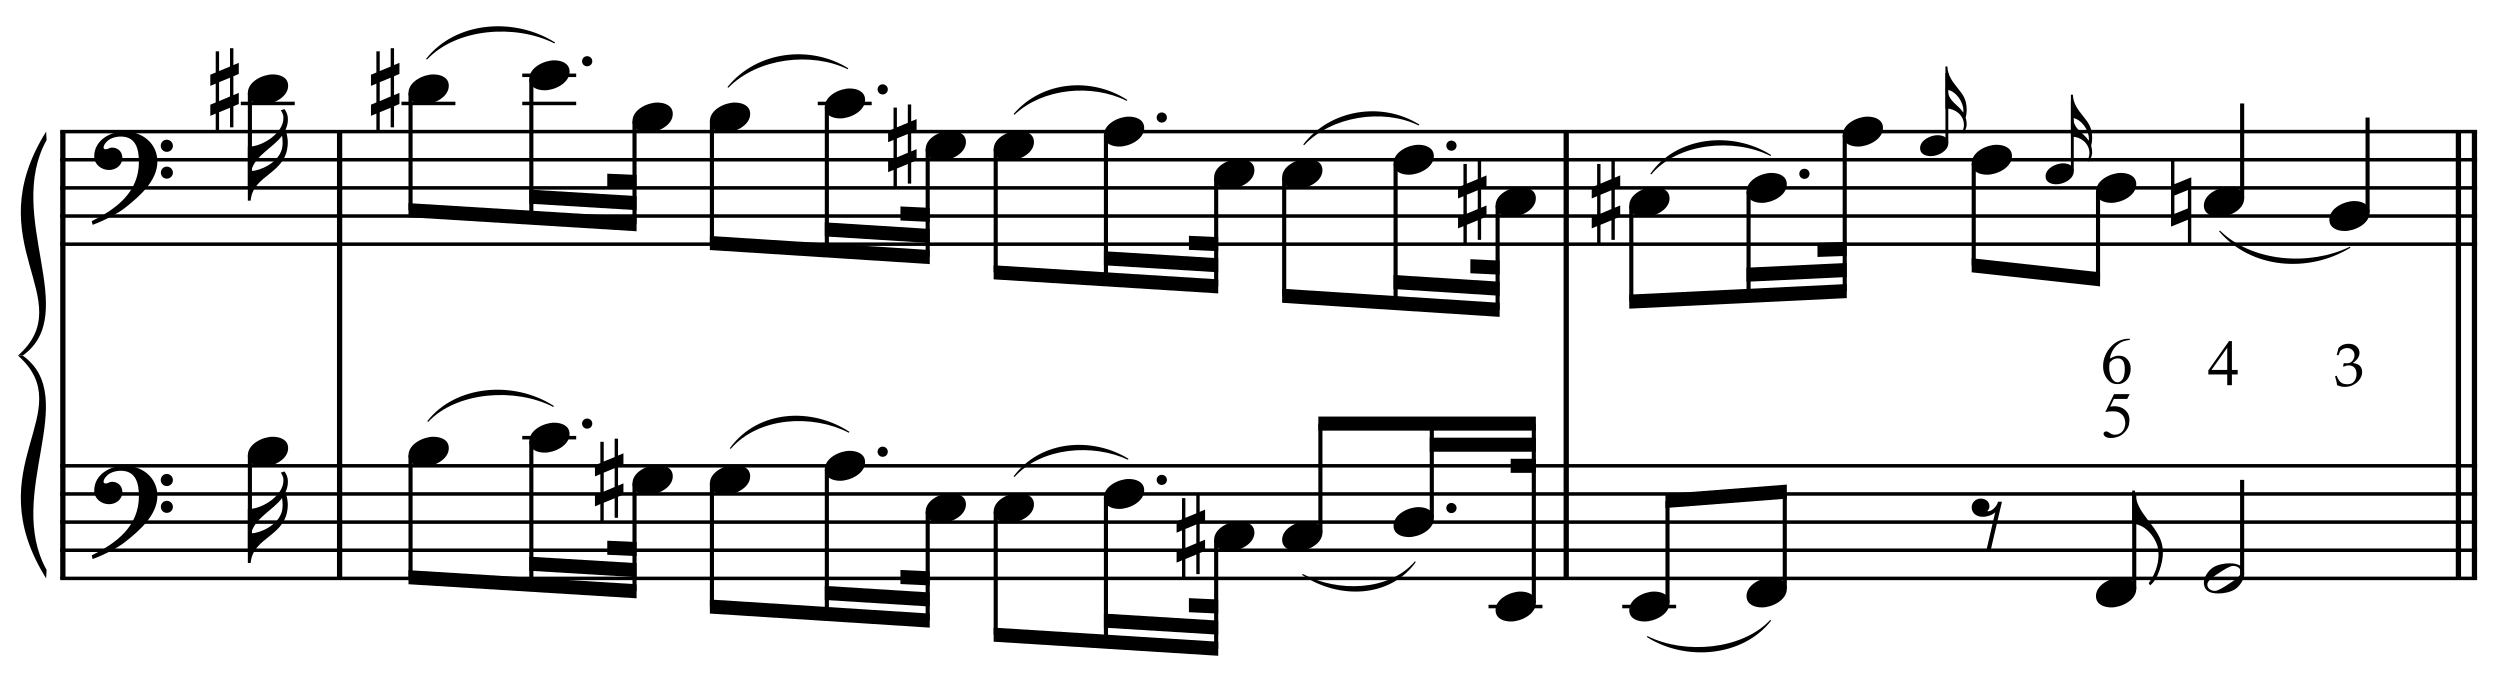 <?xml version="1.0" encoding="UTF-8" standalone="no"?>
<!DOCTYPE svg PUBLIC "-//W3C//DTD SVG 1.1//EN" "http://www.w3.org/Graphics/SVG/1.1/DTD/svg11.dtd">
<svg width="100%" height="100%" viewBox="0 0 1897 521" version="1.1" xmlns="http://www.w3.org/2000/svg" xmlns:xlink="http://www.w3.org/1999/xlink" xml:space="preserve" xmlns:serif="http://www.serif.com/" style="fill-rule:evenodd;clip-rule:evenodd;stroke-miterlimit:10;">
    <g id="Trim" transform="matrix(4.167,0,0,4.167,0,0)">
        <g transform="matrix(0,1,1,0,-624.163,-7.801)">
            <path d="M31.764,635.607L113.124,635.607" style="fill:none;fill-rule:nonzero;stroke:black;stroke-width:0.96px;"/>
        </g>
        <g transform="matrix(0,1,1,0,-573.767,-58.197)">
            <path d="M82.16,635.607L163.52,635.607" style="fill:none;fill-rule:nonzero;stroke:black;stroke-width:0.96px;"/>
        </g>
        <g transform="matrix(0,1,1,0,-350.402,-281.561)">
            <path d="M305.525,635.607L386.884,635.607" style="fill:none;fill-rule:nonzero;stroke:black;stroke-width:0.96px;"/>
        </g>
        <g transform="matrix(0,1,1,0,-185.014,-446.949)">
            <path d="M470.913,635.607L552.272,635.607" style="fill:none;fill-rule:nonzero;stroke:black;stroke-width:0.96px;"/>
        </g>
        <g transform="matrix(0,1,1,0,-187.937,-444.026)">
            <path d="M467.99,635.607L549.349,635.607" style="fill:none;fill-rule:nonzero;stroke:black;stroke-width:0.96px;"/>
        </g>
        <g>
            <path d="M28.657,29.437C28.657,26.075 25.889,23.943 22.671,23.943C20.026,23.943 17.156,25.563 17.156,28.494C17.156,29.95 18.468,30.954 19.842,30.954C21.113,30.954 22.281,30.093 22.281,28.74C22.281,27.592 21.441,26.875 20.416,26.875C19.903,26.875 19.678,27.182 19.247,27.182C18.96,27.182 18.858,27.018 18.858,26.854C18.858,26.465 19.145,26.116 19.391,25.85C20.006,25.153 21.072,24.866 22.015,24.866C24.782,24.866 25.295,27.223 25.295,29.478C25.295,34.993 21.195,38.047 16.705,40.261C16.849,40.856 16.828,40.876 16.89,40.938C19.124,40.097 21.461,38.888 22.794,37.822C25.274,35.854 28.657,33.004 28.657,29.437ZM31.486,26.567C31.486,25.952 30.994,25.44 30.358,25.44C29.764,25.44 29.272,25.932 29.272,26.547C29.272,27.162 29.764,27.654 30.379,27.654C30.994,27.654 31.486,27.162 31.486,26.567ZM31.486,31.446C31.486,30.831 30.994,30.339 30.379,30.339C29.764,30.339 29.292,30.831 29.292,31.426C29.292,32.061 29.764,32.533 30.379,32.533C30.994,32.533 31.486,32.041 31.486,31.446Z" style="fill-rule:nonzero;"/>
            <path d="M28.657,90.297C28.657,86.935 25.889,84.803 22.671,84.803C20.026,84.803 17.156,86.423 17.156,89.354C17.156,90.81 18.468,91.814 19.842,91.814C21.113,91.814 22.281,90.953 22.281,89.6C22.281,88.452 21.441,87.735 20.416,87.735C19.903,87.735 19.678,88.042 19.247,88.042C18.96,88.042 18.858,87.878 18.858,87.714C18.858,87.325 19.145,86.976 19.391,86.71C20.006,86.013 21.072,85.726 22.015,85.726C24.782,85.726 25.295,88.083 25.295,90.338C25.295,95.853 21.195,98.907 16.705,101.121C16.849,101.716 16.828,101.736 16.89,101.798C19.124,100.957 21.461,99.748 22.794,98.682C25.274,96.714 28.657,93.864 28.657,90.297ZM31.486,87.427C31.486,86.812 30.994,86.3 30.358,86.3C29.764,86.3 29.272,86.792 29.272,87.407C29.272,88.022 29.764,88.514 30.379,88.514C30.994,88.514 31.486,88.022 31.486,87.427ZM31.486,92.306C31.486,91.691 30.994,91.199 30.379,91.199C29.764,91.199 29.292,91.691 29.292,92.286C29.292,92.921 29.764,93.393 30.379,93.393C30.994,93.393 31.486,92.901 31.486,92.306Z" style="fill-rule:nonzero;"/>
        </g>
        <g transform="matrix(1,0,0,1,-61,-652.323)">
            <path d="M71.964,676.287L512.073,676.287" style="fill:none;fill-rule:nonzero;stroke:black;stroke-width:0.64px;"/>
        </g>
        <g transform="matrix(1,0,0,1,-61,-642.073)">
            <path d="M71.964,671.161L512.073,671.161" style="fill:none;fill-rule:nonzero;stroke:black;stroke-width:0.64px;"/>
        </g>
        <g transform="matrix(1,0,0,1,-61,-631.823)">
            <path d="M71.964,666.036L512.073,666.036" style="fill:none;fill-rule:nonzero;stroke:black;stroke-width:0.64px;"/>
        </g>
        <g transform="matrix(1,0,0,1,-61,-621.573)">
            <path d="M71.964,660.911L512.073,660.911" style="fill:none;fill-rule:nonzero;stroke:black;stroke-width:0.64px;"/>
        </g>
        <g transform="matrix(1,0,0,1,-61,-611.323)">
            <path d="M71.964,655.787L512.073,655.787" style="fill:none;fill-rule:nonzero;stroke:black;stroke-width:0.64px;"/>
        </g>
        <g transform="matrix(1,0,0,1,-61,-530.604)">
            <path d="M71.964,615.427L512.073,615.427" style="fill:none;fill-rule:nonzero;stroke:black;stroke-width:0.64px;"/>
        </g>
        <g transform="matrix(1,0,0,1,-61,-520.354)">
            <path d="M71.964,610.302L512.073,610.302" style="fill:none;fill-rule:nonzero;stroke:black;stroke-width:0.64px;"/>
        </g>
        <g transform="matrix(1,0,0,1,-61,-510.104)">
            <path d="M71.964,605.177L512.073,605.177" style="fill:none;fill-rule:nonzero;stroke:black;stroke-width:0.64px;"/>
        </g>
        <g transform="matrix(1,0,0,1,-61,-499.854)">
            <path d="M71.964,600.052L512.073,600.052" style="fill:none;fill-rule:nonzero;stroke:black;stroke-width:0.64px;"/>
        </g>
        <g transform="matrix(1,0,0,1,-61,-489.604)">
            <path d="M71.964,594.927L512.073,594.927" style="fill:none;fill-rule:nonzero;stroke:black;stroke-width:0.64px;"/>
        </g>
        <g transform="matrix(1,0,0,1,-61,-611.537)">
            <path d="M69.401,635.5C56.589,656 75.807,666.037 64.276,676.287L65.13,676.287C75.893,668.599 61.799,650.875 69.486,637.038" style="fill-rule:nonzero;"/>
        </g>
        <g transform="matrix(1,0,0,1,-61,-530.177)">
            <path d="M69.401,635.5C56.589,615 75.807,605.177 64.276,594.927L65.13,594.927C75.893,602.615 61.799,620.125 69.486,633.963" style="fill-rule:nonzero;"/>
        </g>
        <path d="M52.428,21.695C52.428,20.916 52.141,20.342 51.813,19.87L51.137,20.075C51.342,20.362 51.485,20.69 51.567,20.998C51.608,21.203 51.608,21.387 51.608,21.551C51.608,24.216 47.795,26.697 45.335,26.697L45.13,26.697L45.13,36.537L45.643,36.537C46.053,31.617 52.408,31.76 52.408,25.856C52.408,25.221 52.203,24.216 51.998,23.622C52.285,22.966 52.428,22.392 52.428,21.695ZM45.745,31.145C46.381,28.337 49.763,26.902 51.362,24.708C51.424,25.159 51.465,25.569 51.465,25.979C51.465,26.389 51.424,26.779 51.342,27.107C50.665,29.69 47.344,31.104 45.745,31.145Z" style="fill-rule:nonzero;"/>
        <g transform="matrix(0,1,1,0,-629.173,-80.93)">
            <path d="M97.864,674.677L115.144,674.677" style="fill:none;fill-rule:nonzero;stroke:black;stroke-width:0.75px;"/>
        </g>
        <g transform="matrix(1,0,0,1,-61,-662.573)">
            <path d="M104.849,681.411L114.672,681.411" style="fill:none;fill-rule:nonzero;stroke:black;stroke-width:0.64px;"/>
        </g>
        <path d="M52.469,15.62C52.469,14.062 50.973,13.549 49.661,13.549C47.857,13.549 45.13,14.841 45.13,16.932C45.13,18.49 46.627,19.002 47.939,19.002C49.743,19.002 52.469,17.711 52.469,15.62Z" style="fill-rule:nonzero;"/>
        <path d="M43.483,18.941L43.483,16.911L42.499,17.321L42.499,13.877L43.483,13.467L43.483,11.438L42.499,11.848L42.499,8.773L41.884,8.773L41.884,12.114L39.896,12.934L39.896,9.347L39.281,9.347L39.281,13.201L38.297,13.611L38.297,15.64L39.281,15.23L39.281,18.654L38.297,19.064L38.297,21.093L39.281,20.683L39.281,23.779L39.896,23.779L39.896,20.437L41.884,19.617L41.884,23.184L42.499,23.184L42.499,19.351L43.483,18.941ZM41.884,17.567L39.896,18.408L39.896,14.964L41.884,14.144L41.884,17.567Z" style="fill-rule:nonzero;"/>
        <path d="M52.428,87.679C52.428,86.9 52.141,86.326 51.813,85.855L51.137,86.06C51.342,86.347 51.485,86.675 51.567,86.982C51.608,87.187 51.608,87.372 51.608,87.536C51.608,90.201 47.795,92.681 45.335,92.681L45.13,92.681L45.13,102.521L45.643,102.521C46.053,97.601 52.408,97.745 52.408,91.841C52.408,91.205 52.203,90.201 51.998,89.606C52.285,88.95 52.428,88.376 52.428,87.679ZM45.745,97.13C46.381,94.321 49.763,92.886 51.362,90.693C51.424,91.144 51.465,91.554 51.465,91.964C51.465,92.374 51.424,92.763 51.342,93.091C50.665,95.674 47.344,97.089 45.745,97.13Z" style="fill-rule:nonzero;"/>
        <g transform="matrix(0,1,1,0,-563.188,-14.946)">
            <path d="M97.864,608.692L115.144,608.692" style="fill:none;fill-rule:nonzero;stroke:black;stroke-width:0.75px;"/>
        </g>
        <g transform="matrix(1,0,0,1,-61,-662.573)">
            <path d="M134.104,681.411L143.927,681.411" style="fill:none;fill-rule:nonzero;stroke:black;stroke-width:0.64px;"/>
        </g>
        <path d="M52.469,81.604C52.469,80.046 50.973,79.534 49.661,79.534C47.857,79.534 45.13,80.825 45.13,82.916C45.13,84.474 46.627,84.987 47.939,84.987C49.743,84.987 52.469,83.695 52.469,81.604Z" style="fill-rule:nonzero;"/>
        <path d="M81.724,15.62C81.724,14.062 80.228,13.549 78.916,13.549C77.112,13.549 74.385,14.841 74.385,16.932C74.385,18.49 75.882,19.002 77.194,19.002C78.998,19.002 81.724,17.711 81.724,15.62Z" style="fill-rule:nonzero;"/>
        <path d="M72.739,18.941L72.739,16.911L71.755,17.321L71.755,13.877L72.739,13.467L72.739,11.438L71.755,11.848L71.755,8.773L71.14,8.773L71.14,12.114L69.151,12.934L69.151,9.347L68.536,9.347L68.536,13.201L67.552,13.611L67.552,15.64L68.536,15.23L68.536,18.654L67.552,19.064L67.552,21.093L68.536,20.683L68.536,23.779L69.151,23.779L69.151,20.437L71.14,19.617L71.14,23.184L71.755,23.184L71.755,19.351L72.739,18.941ZM71.14,17.567L69.151,18.408L69.151,14.964L71.14,14.144L71.14,17.567Z" style="fill-rule:nonzero;"/>
        <path d="M107.855,11.151C107.855,10.638 107.445,10.228 106.912,10.228C106.4,10.228 105.99,10.638 105.99,11.151C105.99,11.663 106.4,12.073 106.912,12.073C107.445,12.073 107.855,11.663 107.855,11.151Z" style="fill-rule:nonzero;"/>
        <g transform="matrix(0,1,1,0,-597.889,-108.157)">
            <path d="M125.09,672.648L146.428,672.648" style="fill:none;fill-rule:nonzero;stroke:black;stroke-width:0.75px;"/>
        </g>
        <g transform="matrix(1,0,0,1,-61,-662.573)">
            <path d="M156.099,681.411L165.922,681.411" style="fill:none;fill-rule:nonzero;stroke:black;stroke-width:0.64px;"/>
        </g>
        <g transform="matrix(1,0,0,1,-61,-672.823)">
            <path d="M156.099,686.536L165.922,686.536" style="fill:none;fill-rule:nonzero;stroke:black;stroke-width:0.64px;"/>
        </g>
        <g>
            <path d="M103.719,13.058C103.719,11.5 102.223,10.987 100.911,10.987C99.107,10.987 96.38,12.279 96.38,14.37C96.38,15.928 97.877,16.44 99.189,16.44C100.993,16.44 103.719,15.149 103.719,13.058Z" style="fill-rule:nonzero;"/>
            <path d="M122.511,20.745C122.511,19.187 121.014,18.675 119.702,18.675C117.898,18.675 115.172,19.966 115.172,22.057C115.172,23.615 116.668,24.128 117.98,24.128C119.784,24.128 122.511,22.836 122.511,20.745Z" style="fill-rule:nonzero;"/>
            <path d="M136.605,20.745C136.605,19.187 135.108,18.675 133.796,18.675C131.992,18.675 129.266,19.966 129.266,22.057C129.266,23.615 130.762,24.128 132.074,24.128C133.878,24.128 136.605,22.836 136.605,20.745Z" style="fill-rule:nonzero;"/>
        </g>
        <path d="M161.668,16.276C161.668,15.763 161.258,15.353 160.725,15.353C160.212,15.353 159.802,15.763 159.802,16.276C159.802,16.788 160.212,17.198 160.725,17.198C161.258,17.198 161.668,16.788 161.668,16.276Z" style="fill-rule:nonzero;"/>
        <g transform="matrix(0,1,1,0,-576.484,-130.742)">
            <path d="M145.113,673.238L170.395,673.238" style="fill:none;fill-rule:nonzero;stroke:black;stroke-width:0.75px;"/>
        </g>
        <g transform="matrix(0,1,1,0,-553.259,-145.1)">
            <path d="M167.158,668.804L185.933,668.804" style="fill:none;fill-rule:nonzero;stroke:black;stroke-width:0.75px;"/>
        </g>
        <g transform="matrix(1,0,0,1,-61,-621.146)">
            <path d="M176.919,660.698L135.385,658.135L135.385,660.698L176.919,663.26" style="fill-rule:nonzero;"/>
        </g>
        <g transform="matrix(1,0,0,1,-61,-627.452)">
            <path d="M176.919,663.16L157.38,661.979L157.38,664.542L176.919,665.722" style="fill-rule:nonzero;"/>
        </g>
        <g transform="matrix(1,0,0,1,-61,-634.2)">
            <path d="M176.919,666.064L171.581,665.823L171.581,668.385L176.919,668.627" style="fill-rule:nonzero;"/>
        </g>
        <g transform="matrix(0,1,1,0,-537.457,-157.485)">
            <path d="M179.543,667.096L201.735,667.096" style="fill:none;fill-rule:nonzero;stroke:black;stroke-width:0.75px;"/>
        </g>
        <g transform="matrix(1,0,0,1,-61,-662.573)">
            <path d="M209.911,681.411L219.734,681.411" style="fill:none;fill-rule:nonzero;stroke:black;stroke-width:0.64px;"/>
        </g>
        <g>
            <path d="M157.532,18.183C157.532,16.625 156.035,16.112 154.723,16.112C152.919,16.112 150.193,17.404 150.193,19.495C150.193,21.053 151.689,21.565 153.001,21.565C154.805,21.565 157.532,20.274 157.532,18.183Z" style="fill-rule:nonzero;"/>
            <path d="M166.91,29.191L166.91,27.161L165.926,27.571L165.926,24.127L166.91,23.717L166.91,21.688L165.926,22.098L165.926,19.023L165.312,19.023L165.312,22.364L163.323,23.184L163.323,19.597L162.708,19.597L162.708,23.451L161.724,23.861L161.724,25.89L162.708,25.48L162.708,28.904L161.724,29.314L161.724,31.343L162.708,30.933L162.708,34.029L163.323,34.029L163.323,30.687L165.312,29.867L165.312,33.434L165.926,33.434L165.926,29.601L166.91,29.191ZM165.312,27.817L163.323,28.658L163.323,25.214L165.312,24.394L165.312,27.817Z" style="fill-rule:nonzero;"/>
            <path d="M175.896,25.87C175.896,24.312 174.4,23.799 173.088,23.799C171.284,23.799 168.557,25.091 168.557,27.182C168.557,28.74 170.054,29.252 171.366,29.252C173.17,29.252 175.896,27.961 175.896,25.87Z" style="fill-rule:nonzero;"/>
            <path d="M188.282,25.87C188.282,24.312 186.785,23.799 185.473,23.799C183.669,23.799 180.943,25.091 180.943,27.182C180.943,28.74 182.439,29.252 183.751,29.252C185.555,29.252 188.282,27.961 188.282,25.87Z" style="fill-rule:nonzero;"/>
        </g>
        <g>
            <path d="M212.491,21.401C212.491,20.889 212.081,20.479 211.548,20.479C211.035,20.479 210.625,20.889 210.625,21.401C210.625,21.914 211.035,22.324 211.548,22.324C212.081,22.324 212.491,21.914 212.491,21.401Z" style="fill-rule:nonzero;"/>
            <path d="M208.355,23.307C208.355,21.749 206.858,21.237 205.546,21.237C203.742,21.237 201.016,22.528 201.016,24.619C201.016,26.177 202.512,26.69 203.824,26.69C205.628,26.69 208.355,25.398 208.355,23.307Z" style="fill-rule:nonzero;"/>
            <path d="M228.427,30.995C228.427,29.437 226.931,28.924 225.619,28.924C223.815,28.924 221.088,30.216 221.088,32.307C221.088,33.865 222.585,34.377 223.897,34.377C225.701,34.377 228.427,33.086 228.427,30.995Z" style="fill-rule:nonzero;"/>
            <path d="M240.813,30.995C240.813,29.437 239.317,28.924 238.004,28.924C236.2,28.924 233.474,30.216 233.474,32.307C233.474,33.865 234.97,34.377 236.283,34.377C238.087,34.377 240.813,33.086 240.813,30.995Z" style="fill-rule:nonzero;"/>
        </g>
        <g>
            <path d="M265.235,26.526C265.235,26.013 264.825,25.603 264.292,25.603C263.78,25.603 263.37,26.013 263.37,26.526C263.37,27.038 263.78,27.448 264.292,27.448C264.825,27.448 265.235,27.038 265.235,26.526Z" style="fill-rule:nonzero;"/>
            <path d="M261.099,28.433C261.099,26.875 259.603,26.362 258.291,26.362C256.487,26.362 253.76,27.654 253.76,29.745C253.76,31.303 255.257,31.815 256.569,31.815C258.373,31.815 261.099,30.524 261.099,28.433Z" style="fill-rule:nonzero;"/>
            <path d="M270.692,39.441L270.692,37.411L269.708,37.821L269.708,34.377L270.692,33.967L270.692,31.938L269.708,32.348L269.708,29.273L269.093,29.273L269.093,32.614L267.104,33.434L267.104,29.847L266.489,29.847L266.489,33.701L265.505,34.111L265.505,36.14L266.489,35.73L266.489,39.154L265.505,39.564L265.505,41.593L266.489,41.183L266.489,44.279L267.104,44.279L267.104,40.937L269.093,40.117L269.093,43.684L269.708,43.684L269.708,39.851L270.692,39.441ZM269.093,38.067L267.104,38.908L267.104,35.464L269.093,34.644L269.093,38.067Z" style="fill-rule:nonzero;"/>
            <path d="M279.677,36.12C279.677,34.562 278.181,34.049 276.869,34.049C275.065,34.049 272.338,35.341 272.338,37.432C272.338,38.99 273.835,39.502 275.147,39.502C276.951,39.502 279.677,38.211 279.677,36.12Z" style="fill-rule:nonzero;"/>
        </g>
        <path d="M81.724,81.604C81.724,80.046 80.228,79.534 78.916,79.534C77.112,79.534 74.385,80.825 74.385,82.916C74.385,84.474 75.882,84.987 77.194,84.987C78.998,84.987 81.724,83.695 81.724,81.604Z" style="fill-rule:nonzero;"/>
        <path d="M107.855,77.135C107.855,76.623 107.445,76.213 106.912,76.213C106.4,76.213 105.99,76.623 105.99,77.135C105.99,77.648 106.4,78.058 106.912,78.058C107.445,78.058 107.855,77.648 107.855,77.135Z" style="fill-rule:nonzero;"/>
        <g transform="matrix(0,1,1,0,-517.128,-179.011)">
            <path d="M198.507,667.695L224.626,667.695" style="fill:none;fill-rule:nonzero;stroke:black;stroke-width:0.75px;"/>
        </g>
        <g transform="matrix(0,1,1,0,-494.321,-192.933)">
            <path d="M220.116,663.252L239.746,663.252" style="fill:none;fill-rule:nonzero;stroke:black;stroke-width:0.75px;"/>
        </g>
        <g transform="matrix(1,0,0,1,-61,-609.188)">
            <path d="M230.305,654.719L190.266,652.156L190.266,654.719L230.305,657.281" style="fill-rule:nonzero;"/>
        </g>
        <g transform="matrix(1,0,0,1,-61,-615.51)">
            <path d="M230.305,657.198L211.193,656L211.193,658.562L230.305,659.76" style="fill-rule:nonzero;"/>
        </g>
        <g transform="matrix(1,0,0,1,-61,-622.251)">
            <path d="M230.305,660.094L224.966,659.844L224.966,662.406L230.305,662.657" style="fill-rule:nonzero;"/>
        </g>
        <g transform="matrix(0,1,1,0,-480.548,-203.931)">
            <path d="M231.114,661.864L253.519,661.864" style="fill:none;fill-rule:nonzero;stroke:black;stroke-width:0.75px;"/>
        </g>
        <g transform="matrix(0,1,1,0,-461.115,-224.644)">
            <path d="M249.265,662.505L275.514,662.505" style="fill:none;fill-rule:nonzero;stroke:black;stroke-width:0.75px;"/>
        </g>
        <g transform="matrix(0,1,1,0,-436.558,-240.233)">
            <path d="M272.541,658.02L292.384,658.02" style="fill:none;fill-rule:nonzero;stroke:black;stroke-width:0.75px;"/>
        </g>
        <g transform="matrix(1,0,0,1,-61,-598.51)">
            <path d="M282.836,649.38L241.943,646.818L241.943,649.38L282.836,651.943" style="fill-rule:nonzero;"/>
        </g>
        <g transform="matrix(1,0,0,1,-61,-604.917)">
            <path d="M282.836,651.943L262.016,650.661L262.016,653.224L282.836,654.505" style="fill-rule:nonzero;"/>
        </g>
        <g transform="matrix(1,0,0,1,-61,-611.568)">
            <path d="M282.836,654.751L277.497,654.505L277.497,657.068L282.836,657.313" style="fill-rule:nonzero;"/>
        </g>
        <g transform="matrix(0,1,1,0,-423.318,-251.764)">
            <path d="M284.072,657.166L305.623,657.166" style="fill:none;fill-rule:nonzero;stroke:black;stroke-width:0.75px;"/>
        </g>
        <g transform="matrix(0,1,1,0,-403.645,-272.663)">
            <path d="M302.409,657.779L327.86,657.779" style="fill:none;fill-rule:nonzero;stroke:black;stroke-width:0.75px;"/>
        </g>
        <g transform="matrix(0,1,1,0,-380.61,-286.785)">
            <path d="M324.218,653.322L343.207,653.322" style="fill:none;fill-rule:nonzero;stroke:black;stroke-width:0.75px;"/>
        </g>
        <g transform="matrix(1,0,0,1,-61,-589.969)">
            <path d="M334.086,645.109L294.474,642.547L294.474,645.109L334.086,647.672" style="fill-rule:nonzero;"/>
        </g>
        <g transform="matrix(1,0,0,1,-61,-596.319)">
            <path d="M334.086,647.616L314.76,646.391L314.76,648.953L334.086,650.178" style="fill-rule:nonzero;"/>
        </g>
        <g transform="matrix(1,0,0,1,-61,-603.035)">
            <path d="M334.086,650.488L328.747,650.234L328.747,652.797L334.086,653.05" style="fill-rule:nonzero;"/>
        </g>
        <g transform="matrix(0,1,1,0,-531.477,-41.745)">
            <path d="M124.663,606.236L146.855,606.236" style="fill:none;fill-rule:nonzero;stroke:black;stroke-width:0.75px;"/>
        </g>
        <g transform="matrix(1,0,0,1,-61,-540.854)">
            <path d="M156.099,620.552L165.922,620.552" style="fill:none;fill-rule:nonzero;stroke:black;stroke-width:0.64px;"/>
        </g>
        <g>
            <path d="M103.719,79.042C103.719,77.484 102.223,76.971 100.911,76.971C99.107,76.971 96.38,78.263 96.38,80.354C96.38,81.912 97.877,82.424 99.189,82.424C100.993,82.424 103.719,81.133 103.719,79.042Z" style="fill-rule:nonzero;"/>
            <path d="M113.525,90.05L113.525,88.021L112.541,88.431L112.541,84.987L113.525,84.577L113.525,82.547L112.541,82.957L112.541,79.882L111.926,79.882L111.926,83.224L109.938,84.044L109.938,80.456L109.323,80.456L109.323,84.31L108.339,84.72L108.339,86.75L109.323,86.34L109.323,89.763L108.339,90.173L108.339,92.203L109.323,91.793L109.323,94.888L109.938,94.888L109.938,91.547L111.926,90.727L111.926,94.294L112.541,94.294L112.541,90.46L113.525,90.05ZM111.926,88.677L109.938,89.517L109.938,86.073L111.926,85.253L111.926,88.677Z" style="fill-rule:nonzero;"/>
            <path d="M122.511,86.729C122.511,85.171 121.014,84.659 119.702,84.659C117.898,84.659 115.172,85.95 115.172,88.041C115.172,89.599 116.668,90.112 117.98,90.112C119.784,90.112 122.511,88.82 122.511,86.729Z" style="fill-rule:nonzero;"/>
            <path d="M136.605,86.729C136.605,85.171 135.108,84.659 133.796,84.659C131.992,84.659 129.266,85.95 129.266,88.041C129.266,89.599 130.762,90.112 132.074,90.112C133.878,90.112 136.605,88.82 136.605,86.729Z" style="fill-rule:nonzero;"/>
        </g>
        <g>
            <path d="M161.668,82.26C161.668,81.748 161.258,81.338 160.725,81.338C160.212,81.338 159.802,81.748 159.802,82.26C159.802,82.773 160.212,83.183 160.725,83.183C161.258,83.183 161.668,82.773 161.668,82.26Z" style="fill-rule:nonzero;"/>
            <path d="M157.532,84.167C157.532,82.609 156.035,82.096 154.723,82.096C152.919,82.096 150.193,83.388 150.193,85.479C150.193,87.037 151.689,87.549 153.001,87.549C154.805,87.549 157.532,86.258 157.532,84.167Z" style="fill-rule:nonzero;"/>
            <path d="M175.896,91.854C175.896,90.296 174.4,89.784 173.088,89.784C171.284,89.784 168.557,91.075 168.557,93.166C168.557,94.724 170.054,95.237 171.366,95.237C173.17,95.237 175.896,93.945 175.896,91.854Z" style="fill-rule:nonzero;"/>
            <path d="M188.282,91.854C188.282,90.296 186.785,89.784 185.473,89.784C183.669,89.784 180.943,91.075 180.943,93.166C180.943,94.724 182.439,95.237 183.751,95.237C185.555,95.237 188.282,93.945 188.282,91.854Z" style="fill-rule:nonzero;"/>
        </g>
        <g>
            <path d="M212.491,87.385C212.491,86.873 212.081,86.463 211.548,86.463C211.035,86.463 210.625,86.873 210.625,87.385C210.625,87.898 211.035,88.308 211.548,88.308C212.081,88.308 212.491,87.898 212.491,87.385Z" style="fill-rule:nonzero;"/>
            <path d="M208.355,89.292C208.355,87.734 206.858,87.221 205.546,87.221C203.742,87.221 201.016,88.513 201.016,90.604C201.016,92.162 202.512,92.674 203.824,92.674C205.628,92.674 208.355,91.383 208.355,89.292Z" style="fill-rule:nonzero;"/>
            <path d="M219.442,100.3L219.442,98.271L218.458,98.681L218.458,95.237L219.442,94.827L219.442,92.797L218.458,93.207L218.458,90.132L217.843,90.132L217.843,93.474L215.854,94.294L215.854,90.706L215.239,90.706L215.239,94.56L214.255,94.97L214.255,97L215.239,96.59L215.239,100.013L214.255,100.423L214.255,102.453L215.239,102.043L215.239,105.138L215.854,105.138L215.854,101.797L217.843,100.977L217.843,104.544L218.458,104.544L218.458,100.71L219.442,100.3ZM217.843,98.927L215.854,99.767L215.854,96.323L217.843,95.503L217.843,98.927Z" style="fill-rule:nonzero;"/>
            <path d="M228.427,96.979C228.427,95.421 226.931,94.909 225.619,94.909C223.815,94.909 221.088,96.2 221.088,98.291C221.088,99.849 222.585,100.362 223.897,100.362C225.701,100.362 228.427,99.07 228.427,96.979Z" style="fill-rule:nonzero;"/>
            <path d="M240.813,96.979C240.813,95.421 239.317,94.909 238.004,94.909C236.2,94.909 233.474,96.2 233.474,98.291C233.474,99.849 234.97,100.362 236.283,100.362C238.087,100.362 240.813,99.07 240.813,96.979Z" style="fill-rule:nonzero;"/>
        </g>
        <g>
            <path d="M265.235,92.51C265.235,91.998 264.825,91.588 264.292,91.588C263.78,91.588 263.37,91.998 263.37,92.51C263.37,93.023 263.78,93.433 264.292,93.433C264.825,93.433 265.235,93.023 265.235,92.51Z" style="fill-rule:nonzero;"/>
            <path d="M261.099,94.417C261.099,92.859 259.603,92.346 258.291,92.346C256.487,92.346 253.76,93.638 253.76,95.729C253.76,97.287 255.257,97.799 256.569,97.799C258.373,97.799 261.099,96.508 261.099,94.417Z" style="fill-rule:nonzero;"/>
        </g>
        <g transform="matrix(0,1,1,0,-510.073,-64.331)">
            <path d="M144.686,606.827L170.822,606.827" style="fill:none;fill-rule:nonzero;stroke:black;stroke-width:0.75px;"/>
        </g>
        <g transform="matrix(0,1,1,0,-486.847,-78.688)">
            <path d="M166.731,602.393L186.36,602.393" style="fill:none;fill-rule:nonzero;stroke:black;stroke-width:0.75px;"/>
        </g>
        <g transform="matrix(1,0,0,1,-61,-487.469)">
            <path d="M176.919,593.859L135.385,591.297L135.385,593.859L176.919,596.422" style="fill-rule:nonzero;"/>
        </g>
        <g transform="matrix(1,0,0,1,-61,-493.774)">
            <path d="M176.919,596.321L157.38,595.141L157.38,597.703L176.919,598.884" style="fill-rule:nonzero;"/>
        </g>
        <g transform="matrix(1,0,0,1,-61,-500.523)">
            <path d="M176.919,599.226L171.581,598.984L171.581,601.547L176.919,601.788" style="fill-rule:nonzero;"/>
        </g>
        <g transform="matrix(0,1,1,0,-471.365,-91.394)">
            <path d="M179.437,601.005L201.842,601.005" style="fill:none;fill-rule:nonzero;stroke:black;stroke-width:0.75px;"/>
        </g>
        <g transform="matrix(0,1,1,0,-451.037,-112.92)">
            <path d="M198.4,601.604L224.733,601.604" style="fill:none;fill-rule:nonzero;stroke:black;stroke-width:0.75px;"/>
        </g>
        <g transform="matrix(0,1,1,0,-428.23,-126.842)">
            <path d="M220.01,597.161L239.852,597.161" style="fill:none;fill-rule:nonzero;stroke:black;stroke-width:0.75px;"/>
        </g>
        <g transform="matrix(1,0,0,1,-61,-476.792)">
            <path d="M230.305,588.521L190.266,585.958L190.266,588.521L230.305,591.083" style="fill-rule:nonzero;"/>
        </g>
        <g transform="matrix(1,0,0,1,-61,-483.114)">
            <path d="M230.305,591L211.193,589.802L211.193,592.365L230.305,593.562" style="fill-rule:nonzero;"/>
        </g>
        <g transform="matrix(1,0,0,1,-61,-489.855)">
            <path d="M230.305,593.896L224.966,593.646L224.966,596.208L230.305,596.459" style="fill-rule:nonzero;"/>
        </g>
        <g transform="matrix(0,1,1,0,-414.563,-137.946)">
            <path d="M231.114,595.88L253.519,595.88" style="fill:none;fill-rule:nonzero;stroke:black;stroke-width:0.75px;"/>
        </g>
        <g transform="matrix(0,1,1,0,-395.131,-158.66)">
            <path d="M249.265,596.52L275.514,596.52" style="fill:none;fill-rule:nonzero;stroke:black;stroke-width:0.75px;"/>
        </g>
        <g transform="matrix(0,1,1,0,-370.574,-174.248)">
            <path d="M272.541,592.036L292.384,592.036" style="fill:none;fill-rule:nonzero;stroke:black;stroke-width:0.75px;"/>
        </g>
        <g transform="matrix(1,0,0,1,-61,-466.542)">
            <path d="M282.836,583.396L241.943,580.833L241.943,583.396L282.836,585.958" style="fill-rule:nonzero;"/>
        </g>
        <g transform="matrix(1,0,0,1,-61,-472.948)">
            <path d="M282.836,585.958L262.016,584.677L262.016,587.24L282.836,588.521" style="fill-rule:nonzero;"/>
        </g>
        <g transform="matrix(1,0,0,1,-61,-479.6)">
            <path d="M282.836,588.766L277.497,588.521L277.497,591.083L282.836,591.329" style="fill-rule:nonzero;"/>
        </g>
        <g transform="matrix(0,-1,-1,0,853.644,388.488)">
            <path d="M291.529,613.203L311.352,613.203" style="fill:none;fill-rule:nonzero;stroke:black;stroke-width:0.75px;"/>
        </g>
        <g transform="matrix(0,-1,-1,0,875.212,407.493)">
            <path d="M313.097,614.485L330.357,614.485" style="fill:none;fill-rule:nonzero;stroke:black;stroke-width:0.75px;"/>
        </g>
        <g transform="matrix(1,0,0,1,-61,-479.354)">
            <path d="M332.057,589.802L341.88,589.802" style="fill:none;fill-rule:nonzero;stroke:black;stroke-width:0.64px;"/>
        </g>
        <path d="M279.677,109.792C279.677,108.234 278.181,107.721 276.869,107.721C275.065,107.721 272.338,109.013 272.338,111.104C272.338,112.662 273.835,113.174 275.147,113.174C276.951,113.174 279.677,111.883 279.677,109.792Z" style="fill-rule:nonzero;"/>
        <path d="M304.021,36.12C304.021,34.562 302.525,34.049 301.213,34.049C299.409,34.049 296.682,35.341 296.682,37.432C296.682,38.99 298.179,39.502 299.491,39.502C301.295,39.502 304.021,38.211 304.021,36.12Z" style="fill-rule:nonzero;"/>
        <path d="M295.036,39.441L295.036,37.411L294.052,37.821L294.052,34.377L295.036,33.967L295.036,31.938L294.052,32.348L294.052,29.273L293.437,29.273L293.437,32.614L291.448,33.434L291.448,29.847L290.833,29.847L290.833,33.701L289.849,34.111L289.849,36.14L290.833,35.73L290.833,39.154L289.849,39.564L289.849,41.593L290.833,41.183L290.833,44.279L291.448,44.279L291.448,40.937L293.437,40.117L293.437,43.684L294.052,43.684L294.052,39.851L295.036,39.441ZM293.437,38.067L291.448,38.908L291.448,35.464L293.437,34.644L293.437,38.067Z" style="fill-rule:nonzero;"/>
        <g>
            <path d="M329.511,31.651C329.511,31.138 329.101,30.728 328.568,30.728C328.056,30.728 327.646,31.138 327.646,31.651C327.646,32.163 328.056,32.573 328.568,32.573C329.101,32.573 329.511,32.163 329.511,31.651Z" style="fill-rule:nonzero;"/>
            <path d="M325.375,33.558C325.375,32 323.879,31.487 322.567,31.487C320.763,31.487 318.036,32.779 318.036,34.87C318.036,36.428 319.533,36.94 320.845,36.94C322.649,36.94 325.375,35.649 325.375,33.558Z" style="fill-rule:nonzero;"/>
        </g>
        <g>
            <path d="M342.886,23.307C342.886,21.749 341.389,21.237 340.077,21.237C338.273,21.237 335.547,22.528 335.547,24.619C335.547,26.177 337.043,26.69 338.355,26.69C340.159,26.69 342.886,25.398 342.886,23.307Z" style="fill-rule:nonzero;"/>
            <path d="M357.944,21.436C358.059,20.991 358.13,20.518 358.13,20.058C358.13,18.093 357.47,17.275 356.523,16.084C355.576,14.892 354.672,13.788 354.615,12.109L354.256,12.109L354.256,19.771L354.485,19.771C356.021,19.771 357.628,20.977 357.628,22.742C357.628,23.187 357.499,23.646 357.298,24.033C357.341,24.134 357.398,24.249 357.47,24.32C357.843,23.861 358.13,23.172 358.13,22.699C358.13,22.369 358.073,21.824 357.944,21.436ZM357.528,20.116C357.528,20.245 357.528,20.374 357.513,20.503C356.494,18.939 354.844,18.552 354.643,16.356C356.222,16.643 357.528,18.595 357.528,20.116Z" style="fill-rule:nonzero;"/>
        </g>
        <g transform="matrix(0,-1,-1,0,886.102,433.758)">
            <path d="M323.988,606.797L356.623,606.797" style="fill:none;fill-rule:nonzero;stroke:black;stroke-width:0.75px;"/>
        </g>
        <g transform="matrix(1,0,0,1,-61,-545.979)">
            <path d="M340.679,621.833L301.067,621.833L301.067,624.396L340.679,624.396" style="fill-rule:nonzero;"/>
        </g>
        <g transform="matrix(1,0,0,1,-61,-538.292)">
            <path d="M340.679,617.99L321.354,617.99L321.354,620.552L340.679,620.552" style="fill-rule:nonzero;"/>
        </g>
        <g transform="matrix(1,0,0,1,-61,-530.604)">
            <path d="M340.679,614.146L336.088,614.146L336.088,616.708L340.679,616.708" style="fill-rule:nonzero;"/>
        </g>
        <g transform="matrix(0,1,1,0,-357.014,-311.876)">
            <path d="M349.309,654.07L366.803,654.07" style="fill:none;fill-rule:nonzero;stroke:black;stroke-width:0.75px;"/>
        </g>
        <g transform="matrix(0,1,1,0,-337.469,-335.039)">
            <path d="M369.91,655.879L388.91,655.879" style="fill:none;fill-rule:nonzero;stroke:black;stroke-width:0.75px;"/>
        </g>
        <g transform="matrix(0,1,1,0,-325.516,-358.108)">
            <path d="M382.728,661.437L411.113,661.437" style="fill:none;fill-rule:nonzero;stroke:black;stroke-width:0.75px;"/>
        </g>
        <g transform="matrix(1,0,0,1,-61,-592.318)">
            <path d="M397.294,644.042L357.682,645.964L357.682,648.526L397.294,646.604" style="fill-rule:nonzero;"/>
        </g>
        <g transform="matrix(1,0,0,1,-61,-601.061)">
            <path d="M397.294,648.941L379.036,649.807L379.036,652.37L397.294,651.504" style="fill-rule:nonzero;"/>
        </g>
        <g transform="matrix(1,0,0,1,-61,-609.425)">
            <path d="M397.294,653.461L391.956,653.651L391.956,656.214L397.294,656.024" style="fill-rule:nonzero;"/>
        </g>
        <g transform="matrix(0,-1,-1,0,1035.1,435.187)">
            <path d="M409.135,680.581L421.9,680.581" style="fill:none;fill-rule:nonzero;stroke:black;stroke-width:0.52px;"/>
        </g>
        <g>
            <path d="M354.778,26.067C354.778,24.976 353.73,24.617 352.812,24.617C351.549,24.617 349.641,25.521 349.641,26.985C349.641,28.076 350.688,28.435 351.607,28.435C352.869,28.435 354.778,27.53 354.778,26.067Z" style="fill-rule:nonzero;"/>
            <path d="M366.376,28.433C366.376,26.875 364.879,26.362 363.567,26.362C361.763,26.362 359.037,27.654 359.037,29.745C359.037,31.303 360.533,31.815 361.845,31.815C363.649,31.815 366.376,30.524 366.376,28.433Z" style="fill-rule:nonzero;"/>
            <path d="M380.793,26.561C380.908,26.116 380.979,25.643 380.979,25.183C380.979,23.218 380.319,22.4 379.372,21.209C378.425,20.017 377.521,18.913 377.464,17.234L377.105,17.234L377.105,24.896L377.334,24.896C378.87,24.896 380.477,26.102 380.477,27.867C380.477,28.312 380.348,28.771 380.147,29.158C380.19,29.259 380.247,29.374 380.319,29.445C380.692,28.986 380.979,28.297 380.979,27.824C380.979,27.494 380.922,26.949 380.793,26.561ZM380.377,25.241C380.377,25.37 380.377,25.499 380.362,25.628C379.343,24.064 377.693,23.677 377.492,21.481C379.071,21.768 380.377,23.72 380.377,25.241Z" style="fill-rule:nonzero;"/>
        </g>
        <g transform="matrix(0,1,1,0,-301.813,-381.384)">
            <path d="M411.129,661.223L429.691,661.223" style="fill:none;fill-rule:nonzero;stroke:black;stroke-width:0.75px;"/>
        </g>
        <g transform="matrix(0,-1,-1,0,1052.82,463.161)">
            <path d="M431.983,675.456L444.749,675.456" style="fill:none;fill-rule:nonzero;stroke:black;stroke-width:0.52px;"/>
        </g>
        <g>
            <path d="M377.627,31.192C377.627,30.101 376.579,29.742 375.661,29.742C374.398,29.742 372.49,30.646 372.49,32.11C372.49,33.201 373.537,33.56 374.456,33.56C375.718,33.56 377.627,32.655 377.627,31.192Z" style="fill-rule:nonzero;"/>
            <path d="M389.011,33.558C389.011,32 387.514,31.487 386.202,31.487C384.398,31.487 381.672,32.779 381.672,34.87C381.672,36.428 383.168,36.94 384.48,36.94C386.284,36.94 389.011,35.649 389.011,33.558Z" style="fill-rule:nonzero;"/>
        </g>
        <g transform="matrix(0,1,1,0,-275.334,-400.175)">
            <path d="M435.046,657.38L451.045,657.38" style="fill:none;fill-rule:nonzero;stroke:black;stroke-width:0.75px;"/>
        </g>
        <g transform="matrix(1,0,0,1,-61,-601.073)">
            <path d="M443.419,650.662L420.036,648.099L420.036,650.662L443.419,653.224" style="fill-rule:nonzero;"/>
        </g>
        <g transform="matrix(0,-1,-1,0,1081.07,496.753)">
            <path d="M460.654,672.781L477.915,672.781" style="fill:none;fill-rule:nonzero;stroke:black;stroke-width:0.75px;"/>
        </g>
        <g transform="matrix(0,-1,-1,0,1101.35,522.165)">
            <path d="M483.503,670.219L500.764,670.219" style="fill:none;fill-rule:nonzero;stroke:black;stroke-width:0.75px;"/>
        </g>
        <g transform="matrix(1,0,0,1,-61,-479.354)">
            <path d="M356.401,589.802L366.224,589.802" style="fill:none;fill-rule:nonzero;stroke:black;stroke-width:0.64px;"/>
        </g>
        <path d="M408.657,36.12C408.657,34.562 407.16,34.049 405.848,34.049C404.044,34.049 401.318,35.341 401.318,37.432C401.318,38.99 402.814,39.502 404.126,39.502C405.93,39.502 408.657,38.211 408.657,36.12Z" style="fill-rule:nonzero;"/>
        <g>
            <path d="M399.028,44.299L399.028,32.286L395.953,33.537L395.953,29.273L395.338,29.273L395.338,41.265L398.413,40.015L398.413,44.299L399.028,44.299ZM398.413,37.944L395.953,38.949L395.953,35.607L398.413,34.603L398.413,37.944Z" style="fill-rule:nonzero;"/>
            <path d="M431.506,38.683C431.506,37.125 430.009,36.612 428.697,36.612C426.893,36.612 424.167,37.904 424.167,39.995C424.167,41.553 425.663,42.065 426.975,42.065C428.779,42.065 431.506,40.774 431.506,38.683Z" style="fill-rule:nonzero;"/>
        </g>
        <path d="M304.021,109.792C304.021,108.234 302.525,107.721 301.213,107.721C299.409,107.721 296.682,109.013 296.682,111.104C296.682,112.662 298.179,113.174 299.491,113.174C301.295,113.174 304.021,111.883 304.021,109.792Z" style="fill-rule:nonzero;"/>
        <path d="M325.375,107.229C325.375,105.671 323.879,105.159 322.567,105.159C320.763,105.159 318.036,106.45 318.036,108.541C318.036,110.099 319.533,110.612 320.845,110.612C322.649,110.612 325.375,109.32 325.375,107.229Z" style="fill-rule:nonzero;"/>
        <path d="M364.551,91.362L363.833,91.362C363.649,92.162 362.747,93.105 362.05,93.105C361.988,93.105 361.927,93.105 361.865,93.084C362.152,92.797 362.275,92.49 362.275,92.182C362.275,91.321 361.537,90.788 360.676,90.788C359.815,90.788 359.036,91.485 359.036,92.367C359.036,93.494 359.979,94.109 361.025,94.109C361.886,94.109 362.808,93.781 363.321,93.289L361.681,100.362L362.46,100.362L364.551,91.362Z" style="fill-rule:nonzero;"/>
        <path d="M392.837,97.082C391.402,94.622 388.859,92.756 388.777,89.333L388.265,89.333L388.265,95.38C390.335,95.38 392.222,97.348 392.878,99.48C393.042,100.013 393.062,100.546 393.062,101.079C393.062,102.883 392.324,104.769 391.279,106.184L391.525,106.594C392.939,105.569 393.861,102.412 393.861,100.69C393.861,99.152 393.452,98.127 392.837,97.082Z" style="fill-rule:nonzero;"/>
        <g transform="matrix(0,-1,-1,0,903.399,465.149)">
            <path d="M355.378,599.75L373.92,599.75" style="fill:none;fill-rule:nonzero;stroke:black;stroke-width:0.75px;"/>
        </g>
        <g transform="matrix(0,-1,-1,0,926.889,484.368)">
            <path d="M377.16,601.886L394.847,601.886" style="fill:none;fill-rule:nonzero;stroke:black;stroke-width:0.75px;"/>
        </g>
        <g transform="matrix(1,0,0,1,-61,-519.5)">
            <path d="M386.377,607.74L364.275,609.448L364.275,612.01L386.377,610.302" style="fill-rule:nonzero;"/>
        </g>
        <g transform="matrix(0,-1,-1,0,990.311,548.217)">
            <path d="M441.009,601.672L458.269,601.672" style="fill:none;fill-rule:nonzero;stroke:black;stroke-width:0.75px;"/>
        </g>
        <g transform="matrix(0,-1,-1,0,1012.53,565.29)">
            <path d="M460.664,604.245L477.905,604.245" style="fill:none;fill-rule:nonzero;stroke:black;stroke-width:0.75px;"/>
        </g>
        <path d="M389.011,107.229C389.011,105.671 387.514,105.159 386.202,105.159C384.398,105.159 381.672,106.45 381.672,108.541C381.672,110.099 383.168,110.612 384.48,110.612C386.284,110.612 389.011,109.32 389.011,107.229Z" style="fill-rule:nonzero;"/>
        <path d="M408.657,104.626C408.657,102.945 407.406,102.576 405.992,102.576C405.049,102.576 403.757,102.822 402.958,103.355C402.158,103.888 401.318,105.056 401.318,106.02C401.318,107.701 402.548,108.07 403.983,108.07C404.967,108.07 406.197,107.824 407.017,107.291C407.796,106.778 408.657,105.569 408.657,104.626ZM408.042,104.216C408.042,105.036 406.504,105.897 405.889,106.307C405.11,106.819 403.942,107.598 403.347,107.598C402.63,107.598 401.953,107.209 401.953,106.43C401.953,105.61 403.532,104.708 404.147,104.298C404.926,103.785 406.053,103.047 406.648,103.047C407.365,103.047 408.042,103.437 408.042,104.216Z" style="fill-rule:nonzero;"/>
        <path d="M387.808,71.77L387.354,72.642L384.926,72.642L384.269,74.042C385.704,73.81 386.764,74.201 387.45,75.214C387.752,75.788 387.84,76.366 387.713,76.947C387.713,77.203 387.661,77.456 387.557,77.707C387.454,77.958 387.318,78.193 387.151,78.412C386.983,78.632 386.792,78.831 386.577,79.01C386.361,79.19 386.142,79.331 385.919,79.435C385.393,79.65 384.894,79.758 384.424,79.758C383.946,79.758 383.597,79.676 383.378,79.513C383.158,79.349 383.049,79.172 383.049,78.98C383.049,78.869 383.095,78.771 383.186,78.687C383.278,78.604 383.392,78.562 383.527,78.562C383.631,78.562 383.721,78.578 383.796,78.61C383.872,78.642 384.002,78.721 384.185,78.849C384.488,79.056 384.783,79.16 385.07,79.16C385.62,79.16 386.066,78.986 386.409,78.64C386.752,78.293 386.955,77.793 387.019,77.139C386.987,76.565 386.872,76.118 386.672,75.799C386.481,75.481 386.146,75.218 385.668,75.01C385.062,74.851 384.297,74.859 383.372,75.034L384.962,71.77L387.808,71.77Z" style="fill-rule:nonzero;"/>
        <g>
            <path d="M387.835,61.684L387.835,61.899C387.317,61.955 386.882,62.052 386.532,62.192C386.181,62.331 385.838,62.553 385.503,62.855C385.168,63.15 384.889,63.505 384.666,63.92C384.443,64.334 384.287,64.793 384.2,65.295C384.925,64.888 385.519,64.717 385.981,64.781C386.532,64.781 387.002,65 387.393,65.438C387.791,65.885 387.99,66.447 387.99,67.125C387.99,67.914 387.767,68.587 387.321,69.146C386.771,69.735 386.153,69.999 385.467,69.935C384.925,69.935 384.463,69.755 384.08,69.397C383.339,68.695 382.968,67.79 382.968,66.682C382.968,65.957 383.111,65.277 383.398,64.643C383.685,64.009 384.06,63.461 384.523,62.999C384.993,62.529 385.499,62.194 386.041,61.994C386.599,61.787 387.086,61.684 387.5,61.684L387.835,61.684ZM384.152,66.048C384.104,66.399 384.08,66.738 384.08,67.065C384.08,67.424 384.148,67.83 384.283,68.285C384.427,68.731 384.634,69.078 384.905,69.325C385.105,69.516 385.348,69.612 385.635,69.612C385.89,69.612 386.149,69.472 386.412,69.193C386.683,68.922 386.85,68.376 386.914,67.555C386.938,66.726 386.85,66.148 386.651,65.821C386.444,65.478 386.153,65.291 385.778,65.259C385.435,65.251 385.152,65.299 384.929,65.403C384.714,65.49 384.455,65.706 384.152,66.048Z" style="fill-rule:nonzero;"/>
            <path d="M407.475,67.362L407.475,68.187L406.423,68.187L406.423,70.148L405.574,70.148L405.574,68.187L402.13,68.187L402.13,67.446L405.896,62.112L406.423,62.112L406.423,67.362L407.475,67.362ZM405.574,67.362L405.574,63.332L402.704,67.362L405.574,67.362Z" style="fill-rule:nonzero;"/>
            <path d="M425.586,70.134C425.535,69.827 425.49,69.59 425.45,69.424C425.425,69.319 425.343,69.021 425.206,68.529L425.504,68.415C425.732,69.023 425.993,69.434 426.288,69.649C426.582,69.864 426.966,69.971 427.44,69.971C427.787,69.971 428.079,69.903 428.316,69.765C428.552,69.628 428.745,69.409 428.893,69.109C429.041,68.809 429.115,68.471 429.115,68.095C429.115,67.593 428.987,67.207 428.73,66.938C428.474,66.668 428.128,66.534 427.695,66.534C427.55,66.534 427.415,66.548 427.291,66.577C427.166,66.606 426.981,66.671 426.735,66.772L426.67,66.718L426.789,66.127C427.078,66.145 427.272,66.154 427.369,66.154C427.81,66.154 428.151,66 428.391,65.691C428.632,65.382 428.752,65.032 428.752,64.642C428.752,64.291 428.625,63.993 428.37,63.747C428.115,63.501 427.792,63.378 427.402,63.378C427.167,63.378 426.941,63.425 426.724,63.519C426.507,63.613 426.316,63.74 426.149,63.899C426.084,64.036 425.981,64.295 425.84,64.674L425.504,64.674L425.84,63.373C426.083,63.12 426.31,62.943 426.524,62.841C426.874,62.682 427.257,62.603 427.673,62.603C428.284,62.603 428.767,62.764 429.123,63.085C429.479,63.407 429.657,63.798 429.657,64.257C429.657,64.567 429.565,64.874 429.381,65.176C429.197,65.477 428.884,65.786 428.443,66.1C428.851,66.154 429.174,66.247 429.411,66.379C429.648,66.511 429.829,66.697 429.956,66.938C430.082,67.178 430.145,67.447 430.145,67.743C430.145,68.173 430.01,68.596 429.739,69.012C429.468,69.427 429.086,69.771 428.595,70.042C428.103,70.313 427.57,70.448 426.995,70.448C426.742,70.448 426.511,70.425 426.301,70.378C426.092,70.331 425.853,70.25 425.586,70.134Z" style="fill-rule:nonzero;"/>
        </g>
        <g transform="matrix(1,0,0,1,-61,-686.363)">
            <path d="M138.589,697.087C143.927,690.254 154.604,689.4 162.078,694.098L161.969,694.271C154.766,690.671 144.089,691.525 138.75,697.213" style="fill-rule:nonzero;"/>
        </g>
        <g transform="matrix(1,0,0,1,-61,-676.111)">
            <path d="M193.469,691.96C198.807,685.34 208.63,684.272 215.463,688.543L215.355,688.717C208.827,685.538 199.004,686.606 193.628,692.089" style="fill-rule:nonzero;"/>
        </g>
        <g transform="matrix(1,0,0,1,-61,-665.429)">
            <path d="M245.573,686.189C250.698,680.21 259.667,679.356 266.286,683.627L266.175,683.799C259.824,680.628 250.855,681.482 245.729,686.323" style="fill-rule:nonzero;"/>
        </g>
        <g transform="matrix(1,0,0,1,-61,-655.401)">
            <path d="M298.318,681.714C303.229,675.308 312.625,673.813 319.458,678.084L319.35,678.257C312.842,675.075 303.446,676.57 298.48,681.839" style="fill-rule:nonzero;"/>
        </g>
        <g transform="matrix(1,0,0,1,-61,-644.733)">
            <path d="M361.526,676.384C366.224,669.551 376.474,668.483 383.521,672.967L383.411,673.14C376.671,669.749 366.421,670.817 361.695,676.5" style="fill-rule:nonzero;"/>
        </g>
        <g transform="matrix(1,0,0,1,-61,-608.465)">
            <path d="M465.094,650.58C470.859,657.413 481.323,658.268 489.01,653.57L488.903,653.395C481.482,656.996 471.018,656.142 465.25,650.448" style="fill-rule:nonzero;"/>
        </g>
        <g transform="matrix(1,0,0,1,-61,-554.182)">
            <path d="M138.802,630.89C143.927,624.27 154.604,623.416 161.865,628.114L161.753,628.286C154.757,624.688 144.08,625.542 138.964,631.016" style="fill-rule:nonzero;"/>
        </g>
        <g transform="matrix(1,0,0,1,-61,-544.364)">
            <path d="M193.896,625.984C199.021,618.937 208.844,618.51 215.677,622.994L215.565,623.165C209.018,619.779 199.195,620.206 194.062,626.104" style="fill-rule:nonzero;"/>
        </g>
        <g transform="matrix(1,0,0,1,-61,-533.899)">
            <path d="M245.573,620.644C250.484,614.024 259.88,613.383 266.5,617.44L266.393,617.615C260.074,614.65 250.678,615.29 245.737,620.766" style="fill-rule:nonzero;"/>
        </g>
        <g transform="matrix(1,0,0,1,-61,-488.869)">
            <path d="M298.104,593.551C304.724,598.035 314.12,597.822 318.818,591.202L318.651,591.083C313.975,596.549 304.58,596.762 298.219,593.381" style="fill-rule:nonzero;"/>
        </g>
        <g transform="matrix(1,0,0,1,-61,-466.881)">
            <path d="M360.885,582.881C367.932,587.365 378.396,586.511 383.521,579.891L383.359,579.766C378.228,585.241 367.765,586.095 360.995,582.708" style="fill-rule:nonzero;"/>
        </g>
    </g>
</svg>
